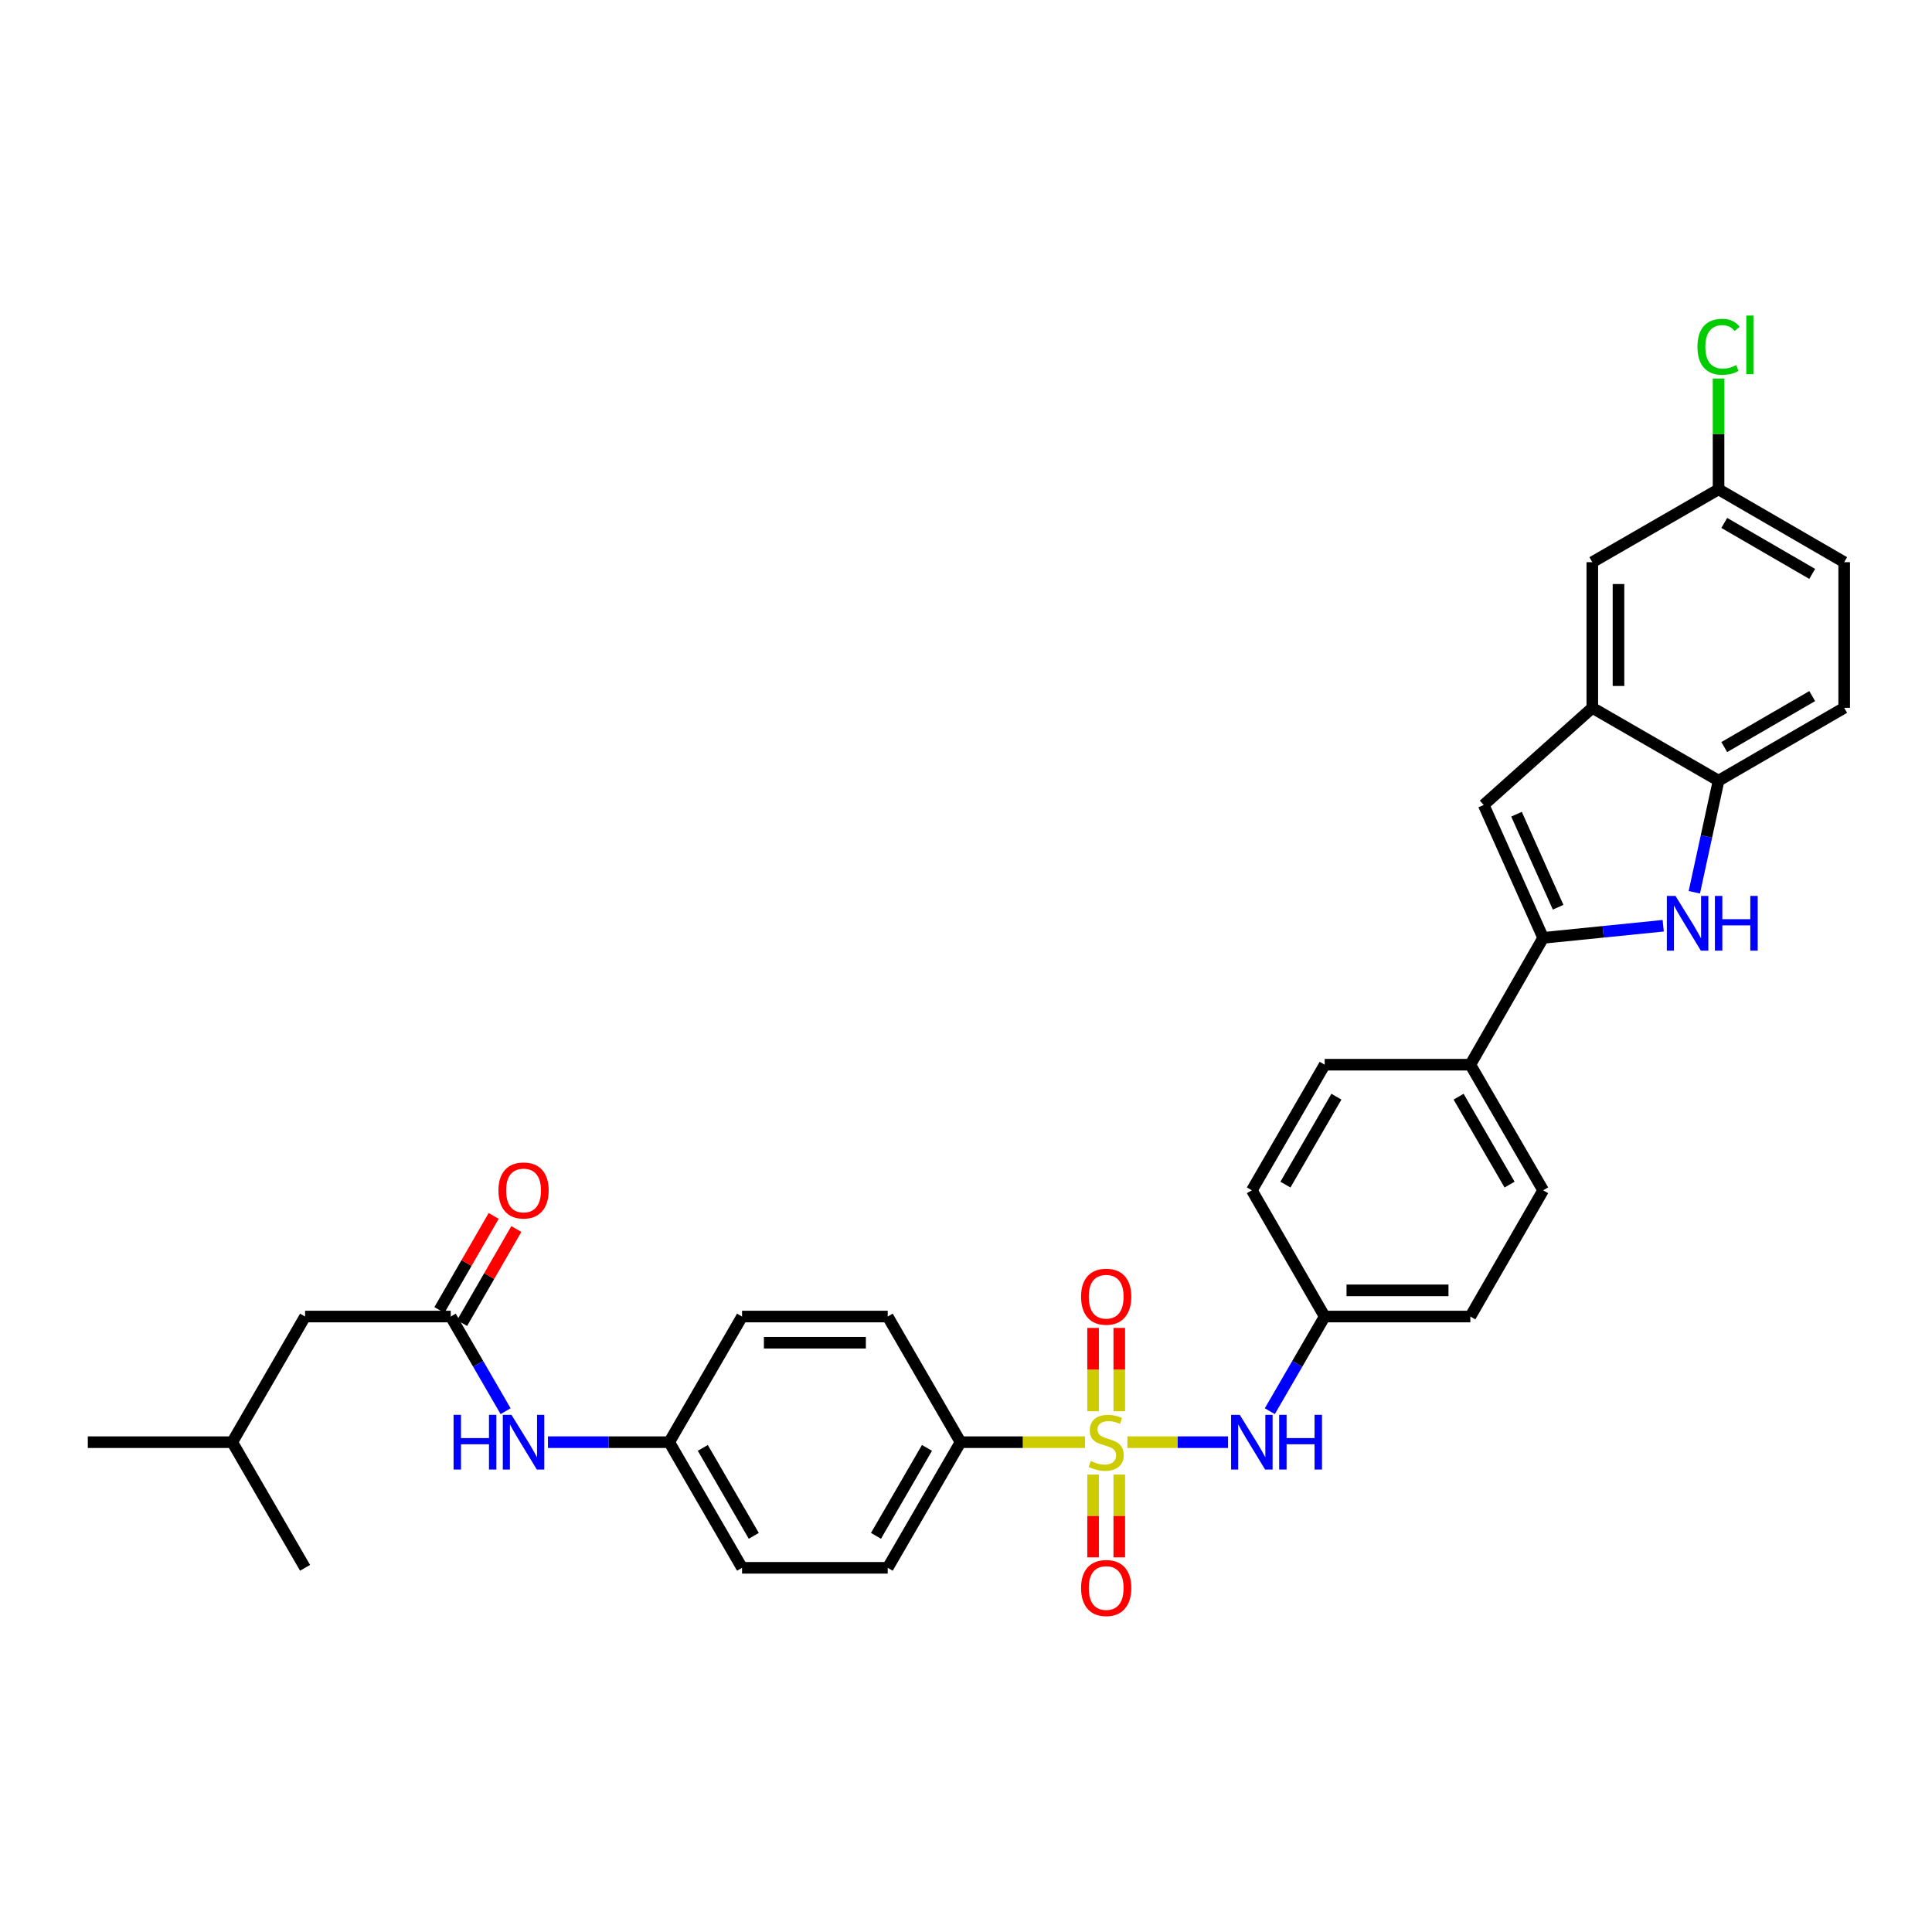 <?xml version='1.0' encoding='iso-8859-1'?>
<svg version='1.1' baseProfile='full'
              xmlns='http://www.w3.org/2000/svg'
                      xmlns:rdkit='http://www.rdkit.org/xml'
                      xmlns:xlink='http://www.w3.org/1999/xlink'
                  xml:space='preserve'
width='1000px' height='1000px' viewBox='0 0 1000 1000'>
<!-- END OF HEADER -->
<rect style='opacity:1.0;fill:#FFFFFF;stroke:none' width='1000' height='1000' x='0' y='0'> </rect>
<path class='bond-4' d='M 583.524,746.471 L 609.565,746.471' style='fill:none;fill-rule:evenodd;stroke:#CCCC00;stroke-width:6px;stroke-linecap:butt;stroke-linejoin:miter;stroke-opacity:1' />
<path class='bond-4' d='M 609.565,746.471 L 635.606,746.471' style='fill:none;fill-rule:evenodd;stroke:#0000FF;stroke-width:6px;stroke-linecap:butt;stroke-linejoin:miter;stroke-opacity:1' />
<path class='bond-6' d='M 561.594,746.471 L 529.385,746.471' style='fill:none;fill-rule:evenodd;stroke:#CCCC00;stroke-width:6px;stroke-linecap:butt;stroke-linejoin:miter;stroke-opacity:1' />
<path class='bond-6' d='M 529.385,746.471 L 497.177,746.471' style='fill:none;fill-rule:evenodd;stroke:#000000;stroke-width:6px;stroke-linecap:butt;stroke-linejoin:miter;stroke-opacity:1' />
<path class='bond-8' d='M 579.335,730.467 L 579.335,708.9' style='fill:none;fill-rule:evenodd;stroke:#CCCC00;stroke-width:6px;stroke-linecap:butt;stroke-linejoin:miter;stroke-opacity:1' />
<path class='bond-8' d='M 579.335,708.9 L 579.335,687.333' style='fill:none;fill-rule:evenodd;stroke:#FF0000;stroke-width:6px;stroke-linecap:butt;stroke-linejoin:miter;stroke-opacity:1' />
<path class='bond-8' d='M 565.783,730.467 L 565.783,708.9' style='fill:none;fill-rule:evenodd;stroke:#CCCC00;stroke-width:6px;stroke-linecap:butt;stroke-linejoin:miter;stroke-opacity:1' />
<path class='bond-8' d='M 565.783,708.9 L 565.783,687.333' style='fill:none;fill-rule:evenodd;stroke:#FF0000;stroke-width:6px;stroke-linecap:butt;stroke-linejoin:miter;stroke-opacity:1' />
<path class='bond-9' d='M 565.783,763.236 L 565.783,784.659' style='fill:none;fill-rule:evenodd;stroke:#CCCC00;stroke-width:6px;stroke-linecap:butt;stroke-linejoin:miter;stroke-opacity:1' />
<path class='bond-9' d='M 565.783,784.659 L 565.783,806.083' style='fill:none;fill-rule:evenodd;stroke:#FF0000;stroke-width:6px;stroke-linecap:butt;stroke-linejoin:miter;stroke-opacity:1' />
<path class='bond-9' d='M 579.335,763.236 L 579.335,784.659' style='fill:none;fill-rule:evenodd;stroke:#CCCC00;stroke-width:6px;stroke-linecap:butt;stroke-linejoin:miter;stroke-opacity:1' />
<path class='bond-9' d='M 579.335,784.659 L 579.335,806.083' style='fill:none;fill-rule:evenodd;stroke:#FF0000;stroke-width:6px;stroke-linecap:butt;stroke-linejoin:miter;stroke-opacity:1' />
<path class='bond-0' d='M 798.736,485.434 L 761.037,551.088' style='fill:none;fill-rule:evenodd;stroke:#000000;stroke-width:6px;stroke-linecap:butt;stroke-linejoin:miter;stroke-opacity:1' />
<path class='bond-1' d='M 798.736,485.434 L 829.806,482.298' style='fill:none;fill-rule:evenodd;stroke:#000000;stroke-width:6px;stroke-linecap:butt;stroke-linejoin:miter;stroke-opacity:1' />
<path class='bond-1' d='M 829.806,482.298 L 860.875,479.163' style='fill:none;fill-rule:evenodd;stroke:#0000FF;stroke-width:6px;stroke-linecap:butt;stroke-linejoin:miter;stroke-opacity:1' />
<path class='bond-2' d='M 798.736,485.434 L 767.957,416.639' style='fill:none;fill-rule:evenodd;stroke:#000000;stroke-width:6px;stroke-linecap:butt;stroke-linejoin:miter;stroke-opacity:1' />
<path class='bond-2' d='M 806.49,469.58 L 784.945,421.424' style='fill:none;fill-rule:evenodd;stroke:#000000;stroke-width:6px;stroke-linecap:butt;stroke-linejoin:miter;stroke-opacity:1' />
<path class='bond-5' d='M 876.978,461.841 L 883.251,432.953' style='fill:none;fill-rule:evenodd;stroke:#0000FF;stroke-width:6px;stroke-linecap:butt;stroke-linejoin:miter;stroke-opacity:1' />
<path class='bond-5' d='M 883.251,432.953 L 889.523,404.066' style='fill:none;fill-rule:evenodd;stroke:#000000;stroke-width:6px;stroke-linecap:butt;stroke-linejoin:miter;stroke-opacity:1' />
<path class='bond-3' d='M 767.957,416.639 L 824.177,366.367' style='fill:none;fill-rule:evenodd;stroke:#000000;stroke-width:6px;stroke-linecap:butt;stroke-linejoin:miter;stroke-opacity:1' />
<path class='bond-12' d='M 824.177,366.367 L 824.177,290.985' style='fill:none;fill-rule:evenodd;stroke:#000000;stroke-width:6px;stroke-linecap:butt;stroke-linejoin:miter;stroke-opacity:1' />
<path class='bond-12' d='M 837.73,355.06 L 837.73,302.292' style='fill:none;fill-rule:evenodd;stroke:#000000;stroke-width:6px;stroke-linecap:butt;stroke-linejoin:miter;stroke-opacity:1' />
<path class='bond-34' d='M 824.177,366.367 L 889.523,404.066' style='fill:none;fill-rule:evenodd;stroke:#000000;stroke-width:6px;stroke-linecap:butt;stroke-linejoin:miter;stroke-opacity:1' />
<path class='bond-17' d='M 657.254,730.432 L 671.455,705.937' style='fill:none;fill-rule:evenodd;stroke:#0000FF;stroke-width:6px;stroke-linecap:butt;stroke-linejoin:miter;stroke-opacity:1' />
<path class='bond-17' d='M 671.455,705.937 L 685.655,681.441' style='fill:none;fill-rule:evenodd;stroke:#000000;stroke-width:6px;stroke-linecap:butt;stroke-linejoin:miter;stroke-opacity:1' />
<path class='bond-14' d='M 889.523,404.066 L 954.545,366.367' style='fill:none;fill-rule:evenodd;stroke:#000000;stroke-width:6px;stroke-linecap:butt;stroke-linejoin:miter;stroke-opacity:1' />
<path class='bond-14' d='M 892.479,386.686 L 937.994,360.297' style='fill:none;fill-rule:evenodd;stroke:#000000;stroke-width:6px;stroke-linecap:butt;stroke-linejoin:miter;stroke-opacity:1' />
<path class='bond-15' d='M 497.177,746.471 L 459.478,811.501' style='fill:none;fill-rule:evenodd;stroke:#000000;stroke-width:6px;stroke-linecap:butt;stroke-linejoin:miter;stroke-opacity:1' />
<path class='bond-15' d='M 479.797,749.428 L 453.408,794.949' style='fill:none;fill-rule:evenodd;stroke:#000000;stroke-width:6px;stroke-linecap:butt;stroke-linejoin:miter;stroke-opacity:1' />
<path class='bond-16' d='M 497.177,746.471 L 459.478,681.441' style='fill:none;fill-rule:evenodd;stroke:#000000;stroke-width:6px;stroke-linecap:butt;stroke-linejoin:miter;stroke-opacity:1' />
<path class='bond-7' d='M 233.308,681.441 L 247.503,705.937' style='fill:none;fill-rule:evenodd;stroke:#000000;stroke-width:6px;stroke-linecap:butt;stroke-linejoin:miter;stroke-opacity:1' />
<path class='bond-7' d='M 247.503,705.937 L 261.697,730.432' style='fill:none;fill-rule:evenodd;stroke:#0000FF;stroke-width:6px;stroke-linecap:butt;stroke-linejoin:miter;stroke-opacity:1' />
<path class='bond-13' d='M 239.178,684.827 L 253.22,660.48' style='fill:none;fill-rule:evenodd;stroke:#000000;stroke-width:6px;stroke-linecap:butt;stroke-linejoin:miter;stroke-opacity:1' />
<path class='bond-13' d='M 253.22,660.48 L 267.261,636.134' style='fill:none;fill-rule:evenodd;stroke:#FF0000;stroke-width:6px;stroke-linecap:butt;stroke-linejoin:miter;stroke-opacity:1' />
<path class='bond-13' d='M 227.438,678.056 L 241.48,653.71' style='fill:none;fill-rule:evenodd;stroke:#000000;stroke-width:6px;stroke-linecap:butt;stroke-linejoin:miter;stroke-opacity:1' />
<path class='bond-13' d='M 241.48,653.71 L 255.522,629.363' style='fill:none;fill-rule:evenodd;stroke:#FF0000;stroke-width:6px;stroke-linecap:butt;stroke-linejoin:miter;stroke-opacity:1' />
<path class='bond-20' d='M 233.308,681.441 L 157.911,681.441' style='fill:none;fill-rule:evenodd;stroke:#000000;stroke-width:6px;stroke-linecap:butt;stroke-linejoin:miter;stroke-opacity:1' />
<path class='bond-10' d='M 761.037,551.088 L 798.736,616.103' style='fill:none;fill-rule:evenodd;stroke:#000000;stroke-width:6px;stroke-linecap:butt;stroke-linejoin:miter;stroke-opacity:1' />
<path class='bond-10' d='M 754.968,567.639 L 781.357,613.149' style='fill:none;fill-rule:evenodd;stroke:#000000;stroke-width:6px;stroke-linecap:butt;stroke-linejoin:miter;stroke-opacity:1' />
<path class='bond-33' d='M 761.037,551.088 L 685.655,551.088' style='fill:none;fill-rule:evenodd;stroke:#000000;stroke-width:6px;stroke-linecap:butt;stroke-linejoin:miter;stroke-opacity:1' />
<path class='bond-11' d='M 283.617,746.471 L 315.003,746.471' style='fill:none;fill-rule:evenodd;stroke:#0000FF;stroke-width:6px;stroke-linecap:butt;stroke-linejoin:miter;stroke-opacity:1' />
<path class='bond-11' d='M 315.003,746.471 L 346.389,746.471' style='fill:none;fill-rule:evenodd;stroke:#000000;stroke-width:6px;stroke-linecap:butt;stroke-linejoin:miter;stroke-opacity:1' />
<path class='bond-22' d='M 824.177,290.985 L 889.523,253.286' style='fill:none;fill-rule:evenodd;stroke:#000000;stroke-width:6px;stroke-linecap:butt;stroke-linejoin:miter;stroke-opacity:1' />
<path class='bond-25' d='M 954.545,366.367 L 954.545,290.985' style='fill:none;fill-rule:evenodd;stroke:#000000;stroke-width:6px;stroke-linecap:butt;stroke-linejoin:miter;stroke-opacity:1' />
<path class='bond-26' d='M 459.478,811.501 L 384.088,811.501' style='fill:none;fill-rule:evenodd;stroke:#000000;stroke-width:6px;stroke-linecap:butt;stroke-linejoin:miter;stroke-opacity:1' />
<path class='bond-27' d='M 459.478,681.441 L 384.088,681.441' style='fill:none;fill-rule:evenodd;stroke:#000000;stroke-width:6px;stroke-linecap:butt;stroke-linejoin:miter;stroke-opacity:1' />
<path class='bond-27' d='M 448.169,694.994 L 395.396,694.994' style='fill:none;fill-rule:evenodd;stroke:#000000;stroke-width:6px;stroke-linecap:butt;stroke-linejoin:miter;stroke-opacity:1' />
<path class='bond-23' d='M 685.655,681.441 L 647.956,616.103' style='fill:none;fill-rule:evenodd;stroke:#000000;stroke-width:6px;stroke-linecap:butt;stroke-linejoin:miter;stroke-opacity:1' />
<path class='bond-24' d='M 685.655,681.441 L 761.037,681.441' style='fill:none;fill-rule:evenodd;stroke:#000000;stroke-width:6px;stroke-linecap:butt;stroke-linejoin:miter;stroke-opacity:1' />
<path class='bond-24' d='M 696.962,667.889 L 749.73,667.889' style='fill:none;fill-rule:evenodd;stroke:#000000;stroke-width:6px;stroke-linecap:butt;stroke-linejoin:miter;stroke-opacity:1' />
<path class='bond-18' d='M 685.655,551.088 L 647.956,616.103' style='fill:none;fill-rule:evenodd;stroke:#000000;stroke-width:6px;stroke-linecap:butt;stroke-linejoin:miter;stroke-opacity:1' />
<path class='bond-18' d='M 691.724,567.639 L 665.335,613.149' style='fill:none;fill-rule:evenodd;stroke:#000000;stroke-width:6px;stroke-linecap:butt;stroke-linejoin:miter;stroke-opacity:1' />
<path class='bond-19' d='M 798.736,616.103 L 761.037,681.441' style='fill:none;fill-rule:evenodd;stroke:#000000;stroke-width:6px;stroke-linecap:butt;stroke-linejoin:miter;stroke-opacity:1' />
<path class='bond-29' d='M 157.911,681.441 L 120.212,746.471' style='fill:none;fill-rule:evenodd;stroke:#000000;stroke-width:6px;stroke-linecap:butt;stroke-linejoin:miter;stroke-opacity:1' />
<path class='bond-21' d='M 346.389,746.471 L 384.088,681.441' style='fill:none;fill-rule:evenodd;stroke:#000000;stroke-width:6px;stroke-linecap:butt;stroke-linejoin:miter;stroke-opacity:1' />
<path class='bond-32' d='M 346.389,746.471 L 384.088,811.501' style='fill:none;fill-rule:evenodd;stroke:#000000;stroke-width:6px;stroke-linecap:butt;stroke-linejoin:miter;stroke-opacity:1' />
<path class='bond-32' d='M 363.769,749.428 L 390.158,794.949' style='fill:none;fill-rule:evenodd;stroke:#000000;stroke-width:6px;stroke-linecap:butt;stroke-linejoin:miter;stroke-opacity:1' />
<path class='bond-28' d='M 889.523,253.286 L 889.523,224.604' style='fill:none;fill-rule:evenodd;stroke:#000000;stroke-width:6px;stroke-linecap:butt;stroke-linejoin:miter;stroke-opacity:1' />
<path class='bond-28' d='M 889.523,224.604 L 889.523,195.923' style='fill:none;fill-rule:evenodd;stroke:#00CC00;stroke-width:6px;stroke-linecap:butt;stroke-linejoin:miter;stroke-opacity:1' />
<path class='bond-35' d='M 889.523,253.286 L 954.545,290.985' style='fill:none;fill-rule:evenodd;stroke:#000000;stroke-width:6px;stroke-linecap:butt;stroke-linejoin:miter;stroke-opacity:1' />
<path class='bond-35' d='M 892.479,270.665 L 937.994,297.054' style='fill:none;fill-rule:evenodd;stroke:#000000;stroke-width:6px;stroke-linecap:butt;stroke-linejoin:miter;stroke-opacity:1' />
<path class='bond-30' d='M 120.212,746.471 L 45.455,746.471' style='fill:none;fill-rule:evenodd;stroke:#000000;stroke-width:6px;stroke-linecap:butt;stroke-linejoin:miter;stroke-opacity:1' />
<path class='bond-31' d='M 120.212,746.471 L 157.911,811.501' style='fill:none;fill-rule:evenodd;stroke:#000000;stroke-width:6px;stroke-linecap:butt;stroke-linejoin:miter;stroke-opacity:1' />
<path  class='atom-0' d='M 564.559 756.191
Q 564.879 756.311, 566.199 756.871
Q 567.519 757.431, 568.959 757.791
Q 570.439 758.111, 571.879 758.111
Q 574.559 758.111, 576.119 756.831
Q 577.679 755.511, 577.679 753.231
Q 577.679 751.671, 576.879 750.711
Q 576.119 749.751, 574.919 749.231
Q 573.719 748.711, 571.719 748.111
Q 569.199 747.351, 567.679 746.631
Q 566.199 745.911, 565.119 744.391
Q 564.079 742.871, 564.079 740.311
Q 564.079 736.751, 566.479 734.551
Q 568.919 732.351, 573.719 732.351
Q 576.999 732.351, 580.719 733.911
L 579.799 736.991
Q 576.399 735.591, 573.839 735.591
Q 571.079 735.591, 569.559 736.751
Q 568.039 737.871, 568.079 739.831
Q 568.079 741.351, 568.839 742.271
Q 569.639 743.191, 570.759 743.711
Q 571.919 744.231, 573.839 744.831
Q 576.399 745.631, 577.919 746.431
Q 579.439 747.231, 580.519 748.871
Q 581.639 750.471, 581.639 753.231
Q 581.639 757.151, 578.999 759.271
Q 576.399 761.351, 572.039 761.351
Q 569.519 761.351, 567.599 760.791
Q 565.719 760.271, 563.479 759.351
L 564.559 756.191
' fill='#CCCC00'/>
<path  class='atom-2' d='M 867.234 463.729
L 876.514 478.729
Q 877.434 480.209, 878.914 482.889
Q 880.394 485.569, 880.474 485.729
L 880.474 463.729
L 884.234 463.729
L 884.234 492.049
L 880.354 492.049
L 870.394 475.649
Q 869.234 473.729, 867.994 471.529
Q 866.794 469.329, 866.434 468.649
L 866.434 492.049
L 862.754 492.049
L 862.754 463.729
L 867.234 463.729
' fill='#0000FF'/>
<path  class='atom-2' d='M 887.634 463.729
L 891.474 463.729
L 891.474 475.769
L 905.954 475.769
L 905.954 463.729
L 909.794 463.729
L 909.794 492.049
L 905.954 492.049
L 905.954 478.969
L 891.474 478.969
L 891.474 492.049
L 887.634 492.049
L 887.634 463.729
' fill='#0000FF'/>
<path  class='atom-5' d='M 641.696 732.311
L 650.976 747.311
Q 651.896 748.791, 653.376 751.471
Q 654.856 754.151, 654.936 754.311
L 654.936 732.311
L 658.696 732.311
L 658.696 760.631
L 654.816 760.631
L 644.856 744.231
Q 643.696 742.311, 642.456 740.111
Q 641.256 737.911, 640.896 737.231
L 640.896 760.631
L 637.216 760.631
L 637.216 732.311
L 641.696 732.311
' fill='#0000FF'/>
<path  class='atom-5' d='M 662.096 732.311
L 665.936 732.311
L 665.936 744.351
L 680.416 744.351
L 680.416 732.311
L 684.256 732.311
L 684.256 760.631
L 680.416 760.631
L 680.416 747.551
L 665.936 747.551
L 665.936 760.631
L 662.096 760.631
L 662.096 732.311
' fill='#0000FF'/>
<path  class='atom-9' d='M 559.559 671.169
Q 559.559 664.369, 562.919 660.569
Q 566.279 656.769, 572.559 656.769
Q 578.839 656.769, 582.199 660.569
Q 585.559 664.369, 585.559 671.169
Q 585.559 678.049, 582.159 681.969
Q 578.759 685.849, 572.559 685.849
Q 566.319 685.849, 562.919 681.969
Q 559.559 678.089, 559.559 671.169
M 572.559 682.649
Q 576.879 682.649, 579.199 679.769
Q 581.559 676.849, 581.559 671.169
Q 581.559 665.609, 579.199 662.809
Q 576.879 659.969, 572.559 659.969
Q 568.239 659.969, 565.879 662.769
Q 563.559 665.569, 563.559 671.169
Q 563.559 676.889, 565.879 679.769
Q 568.239 682.649, 572.559 682.649
' fill='#FF0000'/>
<path  class='atom-10' d='M 559.559 821.949
Q 559.559 815.149, 562.919 811.349
Q 566.279 807.549, 572.559 807.549
Q 578.839 807.549, 582.199 811.349
Q 585.559 815.149, 585.559 821.949
Q 585.559 828.829, 582.159 832.749
Q 578.759 836.629, 572.559 836.629
Q 566.319 836.629, 562.919 832.749
Q 559.559 828.869, 559.559 821.949
M 572.559 833.429
Q 576.879 833.429, 579.199 830.549
Q 581.559 827.629, 581.559 821.949
Q 581.559 816.389, 579.199 813.589
Q 576.879 810.749, 572.559 810.749
Q 568.239 810.749, 565.879 813.549
Q 563.559 816.349, 563.559 821.949
Q 563.559 827.669, 565.879 830.549
Q 568.239 833.429, 572.559 833.429
' fill='#FF0000'/>
<path  class='atom-12' d='M 234.772 732.311
L 238.612 732.311
L 238.612 744.351
L 253.092 744.351
L 253.092 732.311
L 256.932 732.311
L 256.932 760.631
L 253.092 760.631
L 253.092 747.551
L 238.612 747.551
L 238.612 760.631
L 234.772 760.631
L 234.772 732.311
' fill='#0000FF'/>
<path  class='atom-12' d='M 264.732 732.311
L 274.012 747.311
Q 274.932 748.791, 276.412 751.471
Q 277.892 754.151, 277.972 754.311
L 277.972 732.311
L 281.732 732.311
L 281.732 760.631
L 277.852 760.631
L 267.892 744.231
Q 266.732 742.311, 265.492 740.111
Q 264.292 737.911, 263.932 737.231
L 263.932 760.631
L 260.252 760.631
L 260.252 732.311
L 264.732 732.311
' fill='#0000FF'/>
<path  class='atom-14' d='M 257.992 616.183
Q 257.992 609.383, 261.352 605.583
Q 264.712 601.783, 270.992 601.783
Q 277.272 601.783, 280.632 605.583
Q 283.992 609.383, 283.992 616.183
Q 283.992 623.063, 280.592 626.983
Q 277.192 630.863, 270.992 630.863
Q 264.752 630.863, 261.352 626.983
Q 257.992 623.103, 257.992 616.183
M 270.992 627.663
Q 275.312 627.663, 277.632 624.783
Q 279.992 621.863, 279.992 616.183
Q 279.992 610.623, 277.632 607.823
Q 275.312 604.983, 270.992 604.983
Q 266.672 604.983, 264.312 607.783
Q 261.992 610.583, 261.992 616.183
Q 261.992 621.903, 264.312 624.783
Q 266.672 627.663, 270.992 627.663
' fill='#FF0000'/>
<path  class='atom-29' d='M 878.603 179.493
Q 878.603 172.453, 881.883 168.773
Q 885.203 165.053, 891.483 165.053
Q 897.323 165.053, 900.443 169.173
L 897.803 171.333
Q 895.523 168.333, 891.483 168.333
Q 887.203 168.333, 884.923 171.213
Q 882.683 174.053, 882.683 179.493
Q 882.683 185.093, 885.003 187.973
Q 887.363 190.853, 891.923 190.853
Q 895.043 190.853, 898.683 188.973
L 899.803 191.973
Q 898.323 192.933, 896.083 193.493
Q 893.843 194.053, 891.363 194.053
Q 885.203 194.053, 881.883 190.293
Q 878.603 186.533, 878.603 179.493
' fill='#00CC00'/>
<path  class='atom-29' d='M 903.883 163.333
L 907.563 163.333
L 907.563 193.693
L 903.883 193.693
L 903.883 163.333
' fill='#00CC00'/>
</svg>
